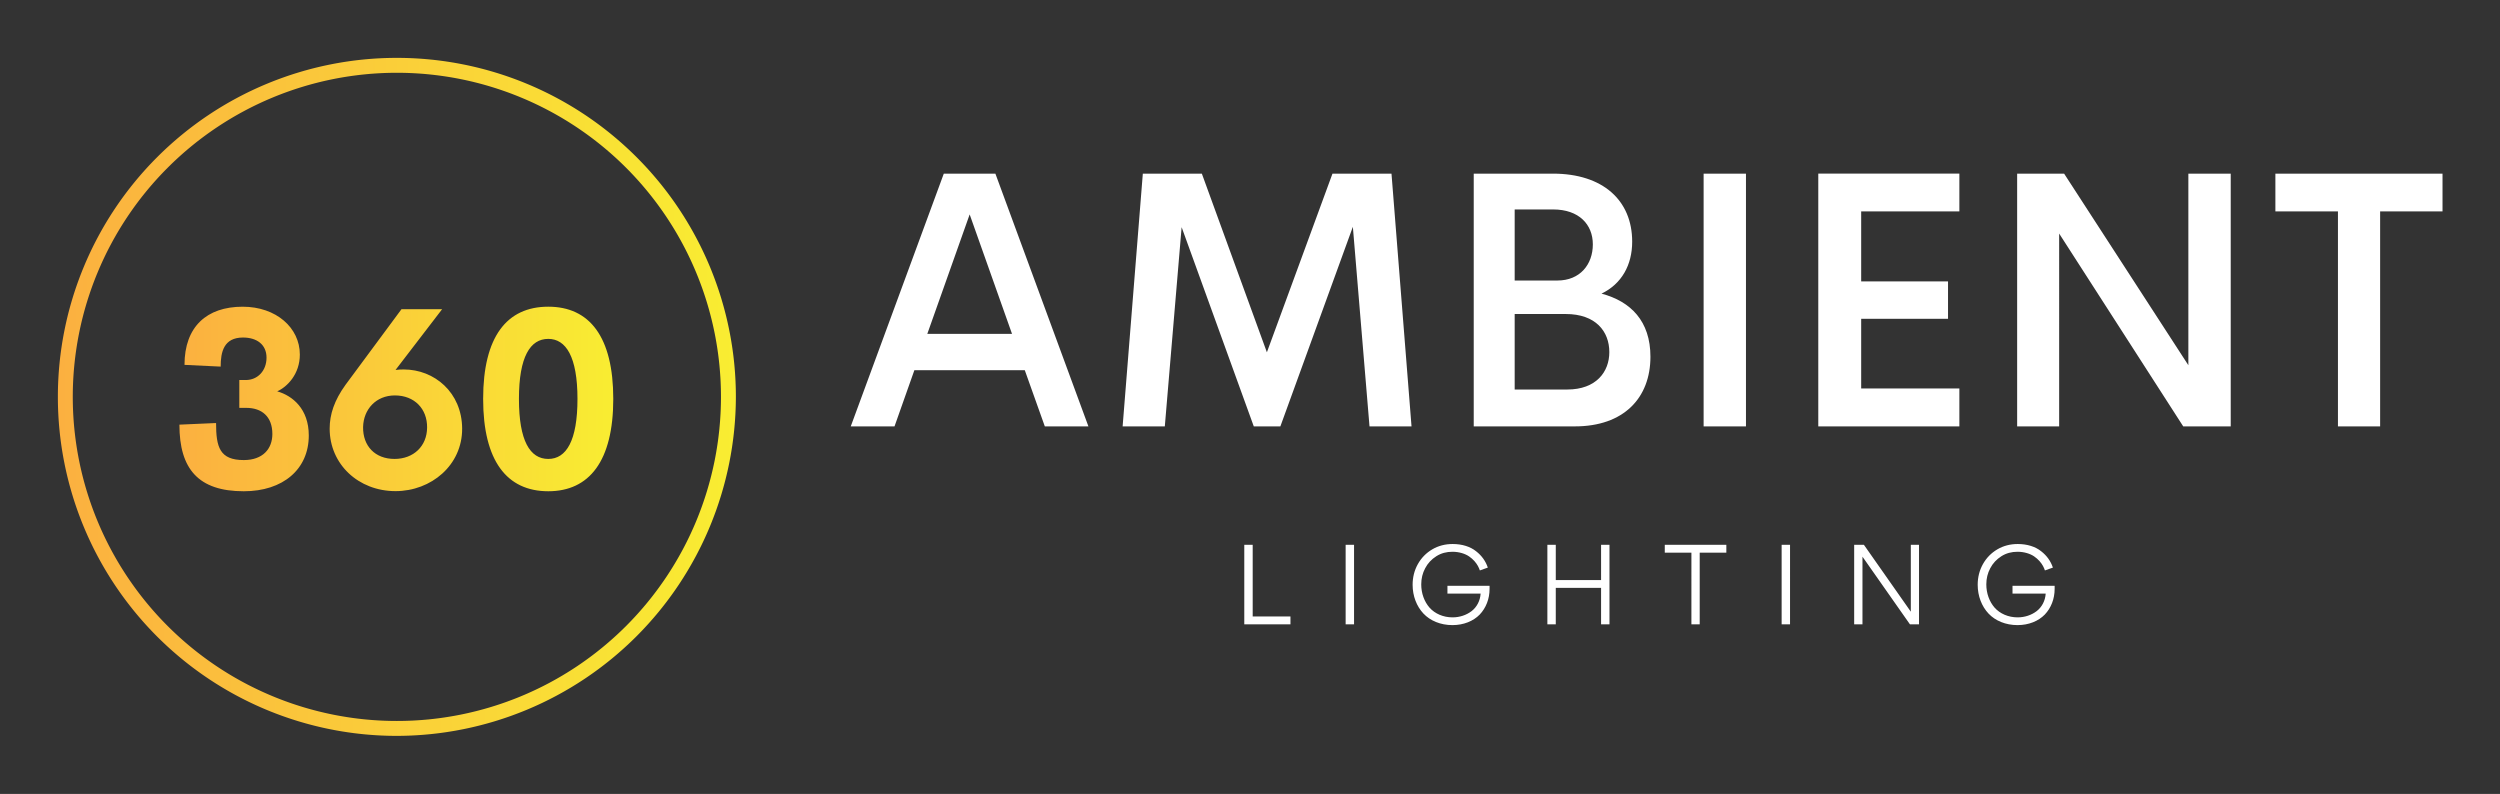 <svg xmlns="http://www.w3.org/2000/svg" width="3145.631" height="998.938"><rect width="100%" height="100%" fill="#333333" stroke="none"/><g transform="matrix(7.282 0 0 7.282 72.816 72.816)"><defs id="SvgjsDefs23663"><linearGradient id="SvgjsLinearGradient23672"><stop id="SvgjsStop23673" stop-color="#fbb040" offset="0"/><stop id="SvgjsStop23674" stop-color="#f9ed32" offset="1"/></linearGradient><linearGradient id="SvgjsLinearGradient23675"><stop id="SvgjsStop23676" stop-color="#fbb040" offset="0"/><stop id="SvgjsStop23677" stop-color="#f9ed32" offset="1"/></linearGradient></defs><path xmlns="http://www.w3.org/2000/svg" d="M52.3 104.6a52.3 52.3 0 1 1 52.3-52.3 52.4 52.4 0 0 1-52.3 52.3zm0-102.3a50 50 0 1 0 50 50 50 50 0 0 0-50-50z" id="SvgjsG23664" transform="matrix(1.12 0 0 1.12 0 0)" fill="url('#SvgjsLinearGradient23672')"/><path d="M17.842 60.586c-10.693 0-15.176-5.244-15.176-15.703l8.643-.38c0 5.683.85 8.73 6.533 8.73 4.482 0 6.738-2.637 6.738-6.153 0-4.13-2.52-6.152-6.152-6.152h-1.64v-6.563h1.523c2.812 0 4.892-2.197 4.892-5.273 0-3.135-2.344-4.746-5.537-4.746-4.54 0-5.273 3.398-5.273 6.855l-8.526-.41c0-8.994 5.244-13.71 13.711-13.71 7.881 0 13.477 4.95 13.477 11.278 0 4.6-2.959 7.618-5.332 8.672 3.604 1.026 7.442 4.131 7.442 10.4 0 7.969-6.065 13.154-15.322 13.154zM69.316 45.79c.059 8.643-7.295 14.766-15.703 14.766-8.76 0-15.527-6.357-15.527-14.736 0-3.34 1.084-6.65 3.75-10.342L55.02 17.666h9.58L53.614 31.992c.645-.088 1.29-.117 1.934-.117 7.236 0 13.71 5.42 13.77 13.916zm-8.26-.205c.058-4.424-2.99-7.588-7.589-7.588-4.453 0-7.412 3.281-7.5 7.47-.058 4.454 2.813 7.5 7.412 7.5 4.483 0 7.647-3.017 7.676-7.382zm28.563 15c-9.756 0-15.352-7.148-15.352-21.768 0-14.648 5.567-21.738 15.352-21.738 9.727 0 15.322 7.09 15.322 21.738 0 14.619-5.625 21.768-15.322 21.768zm0-7.617c4.248 0 6.885-4.278 6.885-14.15 0-9.961-2.725-14.15-6.885-14.15-4.248 0-6.914 4.19-6.914 14.15 0 9.873 2.607 14.15 6.914 14.15z" id="SvgjsG23665" transform="matrix(.733 0 0 .733 19.045 30.475)" fill="url('#SvgjsLinearGradient23675')"/><path d="m22.266 40-2.207-6.191H7.891L5.703 40H.88l10.254-27.852h5.684L27.07 40h-4.805zM9.316 29.805h9.336l-4.668-13.164zM62.676 40h-4.63l-1.835-21.992L48.223 40h-2.93l-7.95-21.953L35.489 40H30.84l2.226-27.852h6.504l7.168 19.688 7.227-19.688h6.504zm20.937-14.629c3.223.86 5.39 3.027 5.39 6.953 0 4.55-2.949 7.676-8.32 7.676H69.531V12.148h8.73c5.508 0 8.731 2.95 8.731 7.5 0 2.559-1.152 4.648-3.379 5.723zm-5.332-9.277h-4.238v7.832h4.707c2.5 0 3.906-1.777 3.906-3.984 0-2.188-1.524-3.848-4.375-3.848zm1.563 19.843c3.164 0 4.629-1.933 4.629-4.12 0-2.286-1.504-4.2-4.805-4.2h-5.625v8.32h5.8zM94.864 40V12.148h4.667V40h-4.668zm28.183-23.691h-10.82v7.715h9.57v4.12h-9.57v7.677h10.82V40H107.5V12.147h15.547v4.16zm25.235-4.161h4.668V40h-5.235l-13.672-21.25V40h-4.629V12.148h5.176l13.691 21.113V12.148zm28.007 0v4.16h-6.875V40h-4.649V16.31h-6.894v-4.161h18.418z" transform="translate(135.621 .955) scale(1.568)" id="SvgjsG23666" fill="#fff"/><path d="M2.02 20V5.42h1.54v13.14h6.92V20H2.02zm18.572 0V5.42h1.54V20h-1.54zM46.644 9.6l-1.46.52c-.18-.52-.42-1.06-1-1.72-.28-.3-.6-.6-.96-.84-.72-.5-1.84-.86-3.06-.86-1.1 0-2.08.26-2.96.82s-1.56 1.28-2.04 2.2c-.48.9-.72 1.88-.72 2.96 0 1.64.56 3.16 1.52 4.26.98 1.1 2.5 1.78 4.22 1.78 1.3 0 2.54-.42 3.48-1.14s1.58-1.88 1.66-3.22h-6.08v-1.42h7.72v.56c0 1.84-.66 3.5-1.8 4.7-1.16 1.2-2.94 1.94-5 1.94-2.18 0-4.08-.8-5.32-2.12s-1.98-3.2-1.98-5.26c0-1.38.32-2.66.96-3.8s1.52-2.04 2.64-2.7 2.38-.98 3.74-.98c1.72 0 3.24.48 4.28 1.32 1.06.82 1.76 1.82 2.16 3zM67.396 20v-6.68h-8.3V20h-1.54V5.42h1.54v6.46h8.3V5.42h1.54V20h-1.54zM85.468 6.86V20h-1.52V6.86h-4.88V5.42h11.28v1.44h-4.88zM100.48 20V5.42h1.54V20h-1.54zm23.672-14.58h1.5V20h-1.66l-8.7-12.4V20h-1.52V5.42h1.78l8.6 12.26V5.42zm26.032 4.18-1.46.52c-.18-.52-.42-1.06-1-1.72-.28-.3-.6-.6-.96-.84-.72-.5-1.84-.86-3.06-.86-1.1 0-2.08.26-2.96.82s-1.56 1.28-2.04 2.2c-.48.9-.72 1.88-.72 2.96 0 1.64.56 3.16 1.52 4.26.98 1.1 2.5 1.78 4.22 1.78 1.3 0 2.54-.42 3.48-1.14s1.58-1.88 1.66-3.22h-6.08v-1.42h7.72v.56c0 1.84-.66 3.5-1.8 4.7-1.16 1.2-2.94 1.94-5 1.94-2.18 0-4.08-.8-5.32-2.12s-1.98-3.2-1.98-5.26c0-1.38.32-2.66.96-3.8s1.52-2.04 2.64-2.7 2.38-.98 3.74-.98c1.72 0 3.24.48 4.28 1.32 1.06.82 1.76 1.82 2.16 3z" transform="matrix(.943 0 0 .943 203.095 79.022)" id="SvgjsG23667" fill="#fff"/></g></svg>